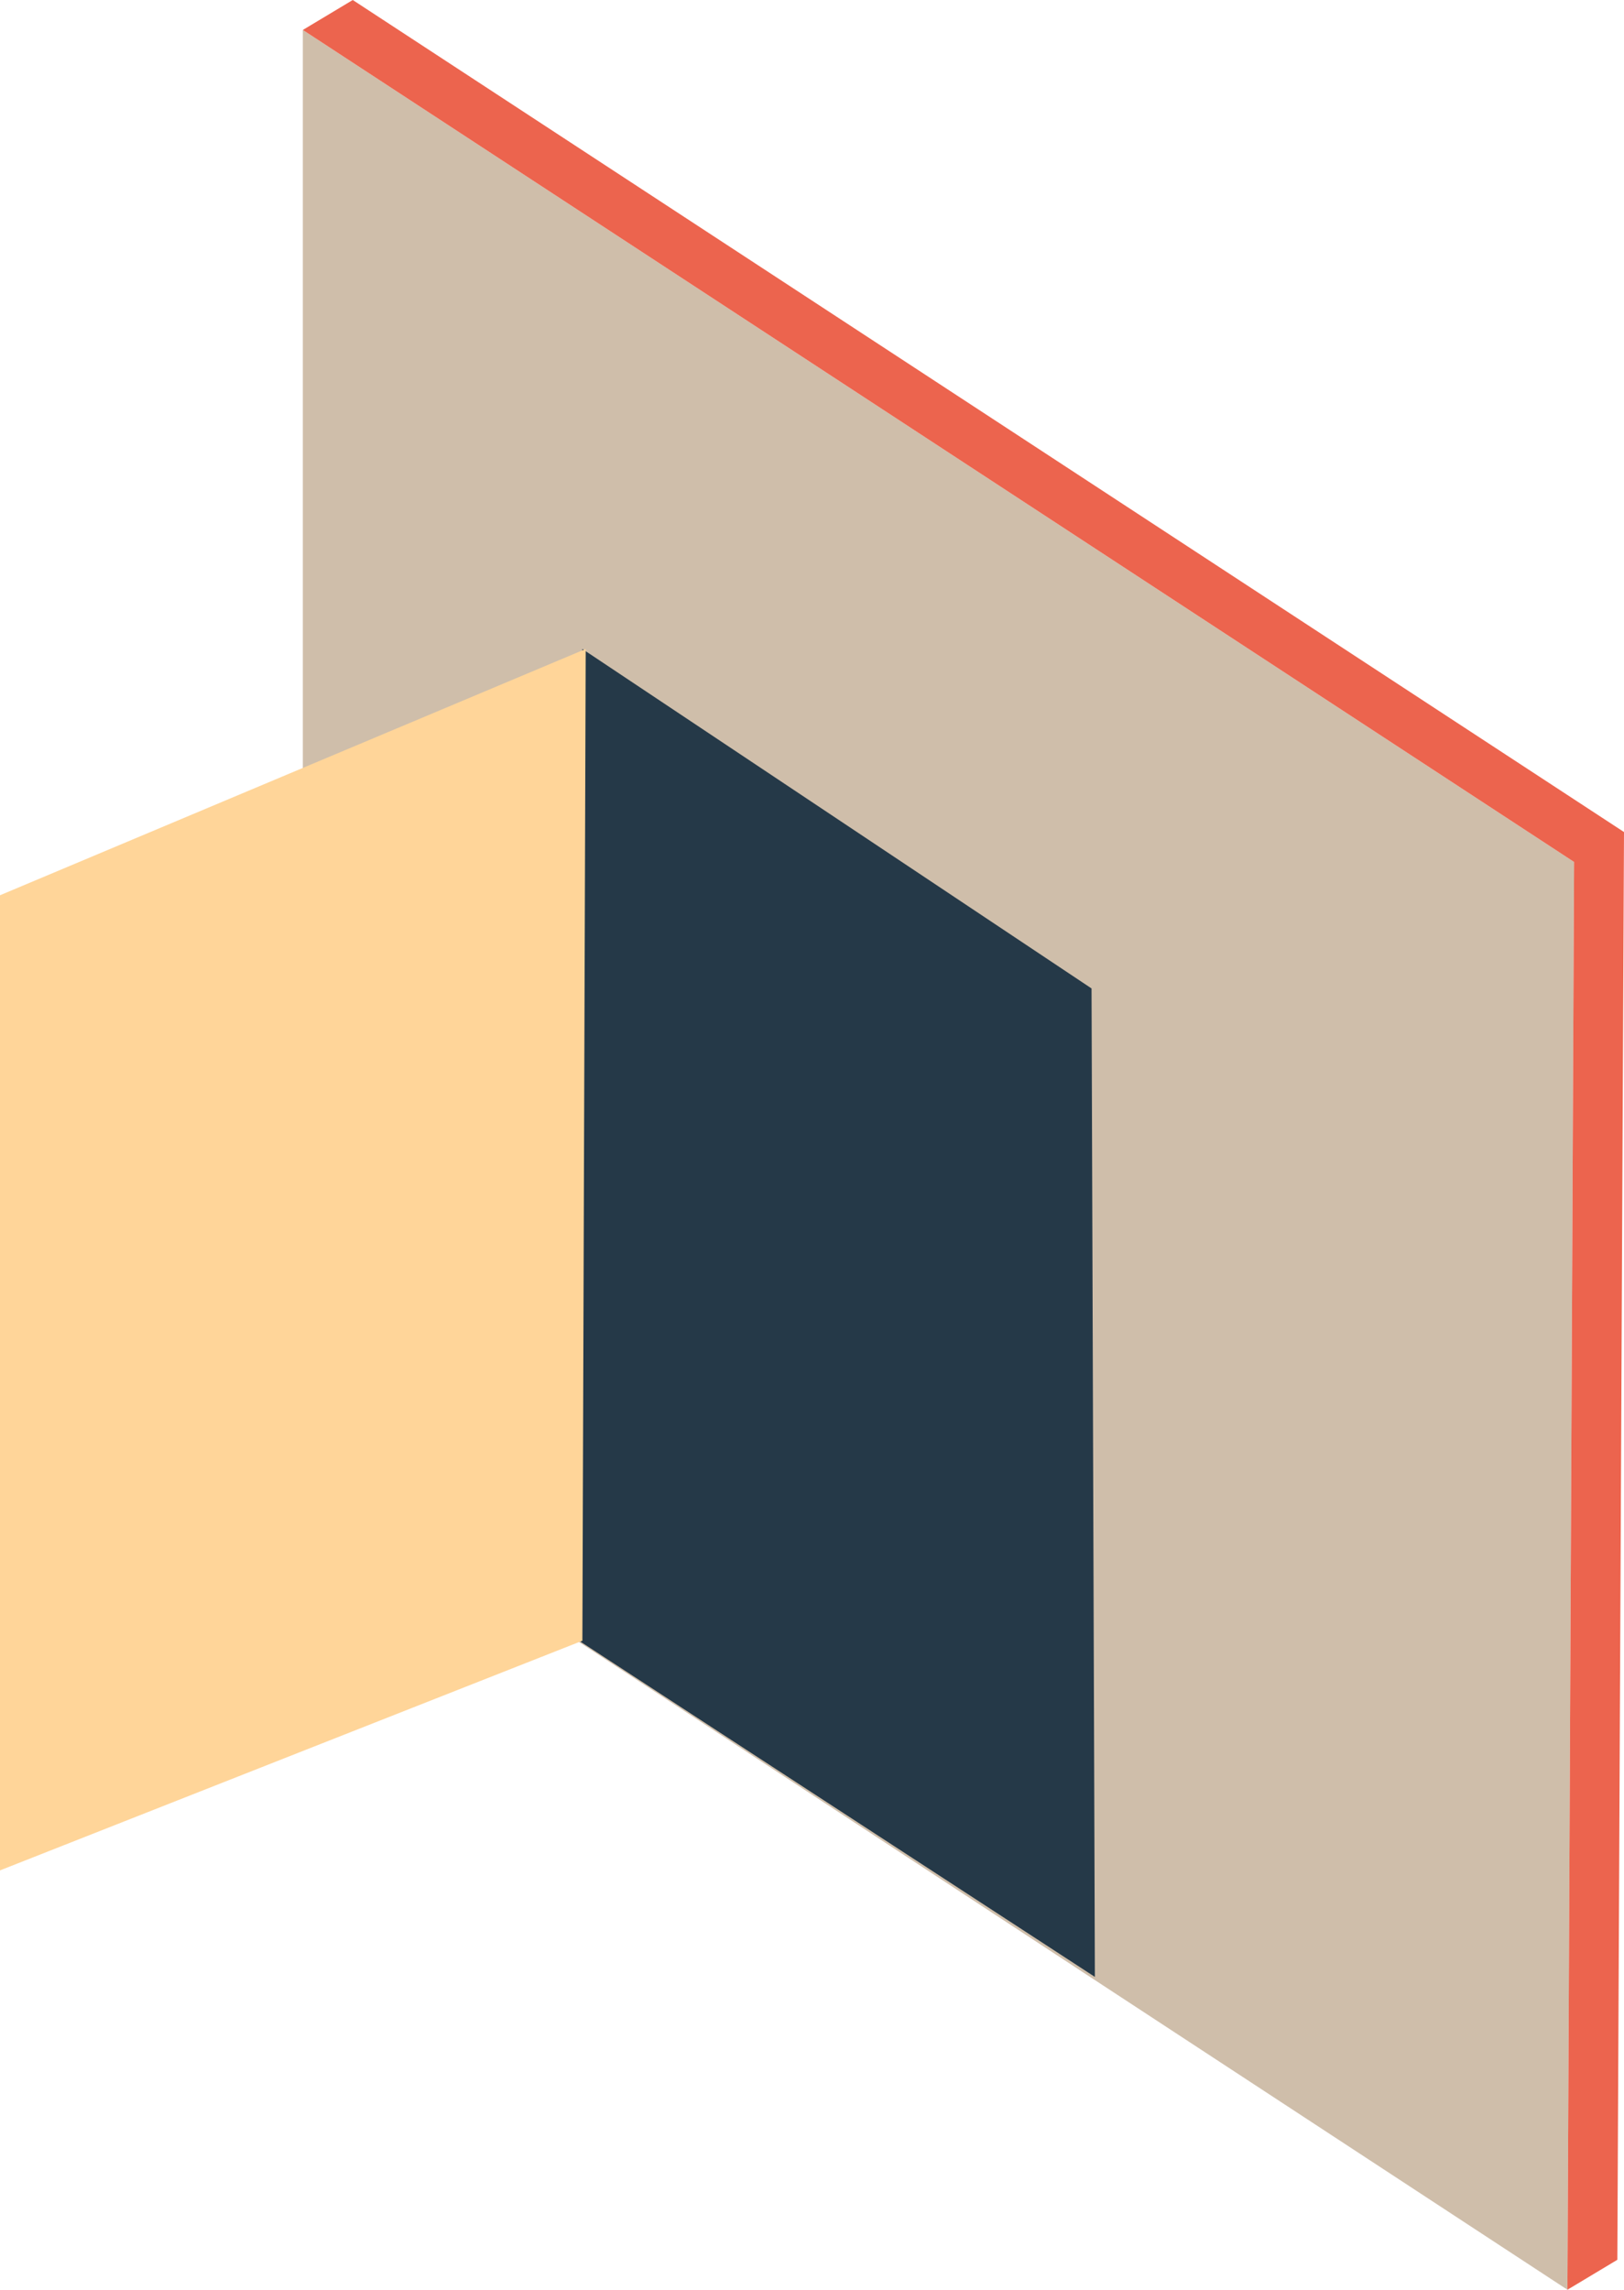 <svg xmlns="http://www.w3.org/2000/svg" width="48.8" height="68.8" viewBox="0 0 48.8 68.8">
  <g>
    <g>
      <polygon points="47.1 68.8 47.3 25.9 9.1 0.9 9.1 43.9 47.1 68.8" style="fill: #cfbeaa"/>
      <polygon points="10.6 0 9.1 0.9 47.3 25.9 47.1 68.8 48.6 67.9 48.8 25 10.6 0" style="fill: #ec644e"/>
    </g>
    <polyline points="17.4 49.3 17.5 19.5 32.8 29.7 32.9 59.4 17.4 49.3" style="fill: #253948"/>
    <polygon points="17.6 19.5 0 26.9 0 56.2 17.5 49.3 17.6 19.5" style="fill: #ffd599"/>
  </g>
</svg>
